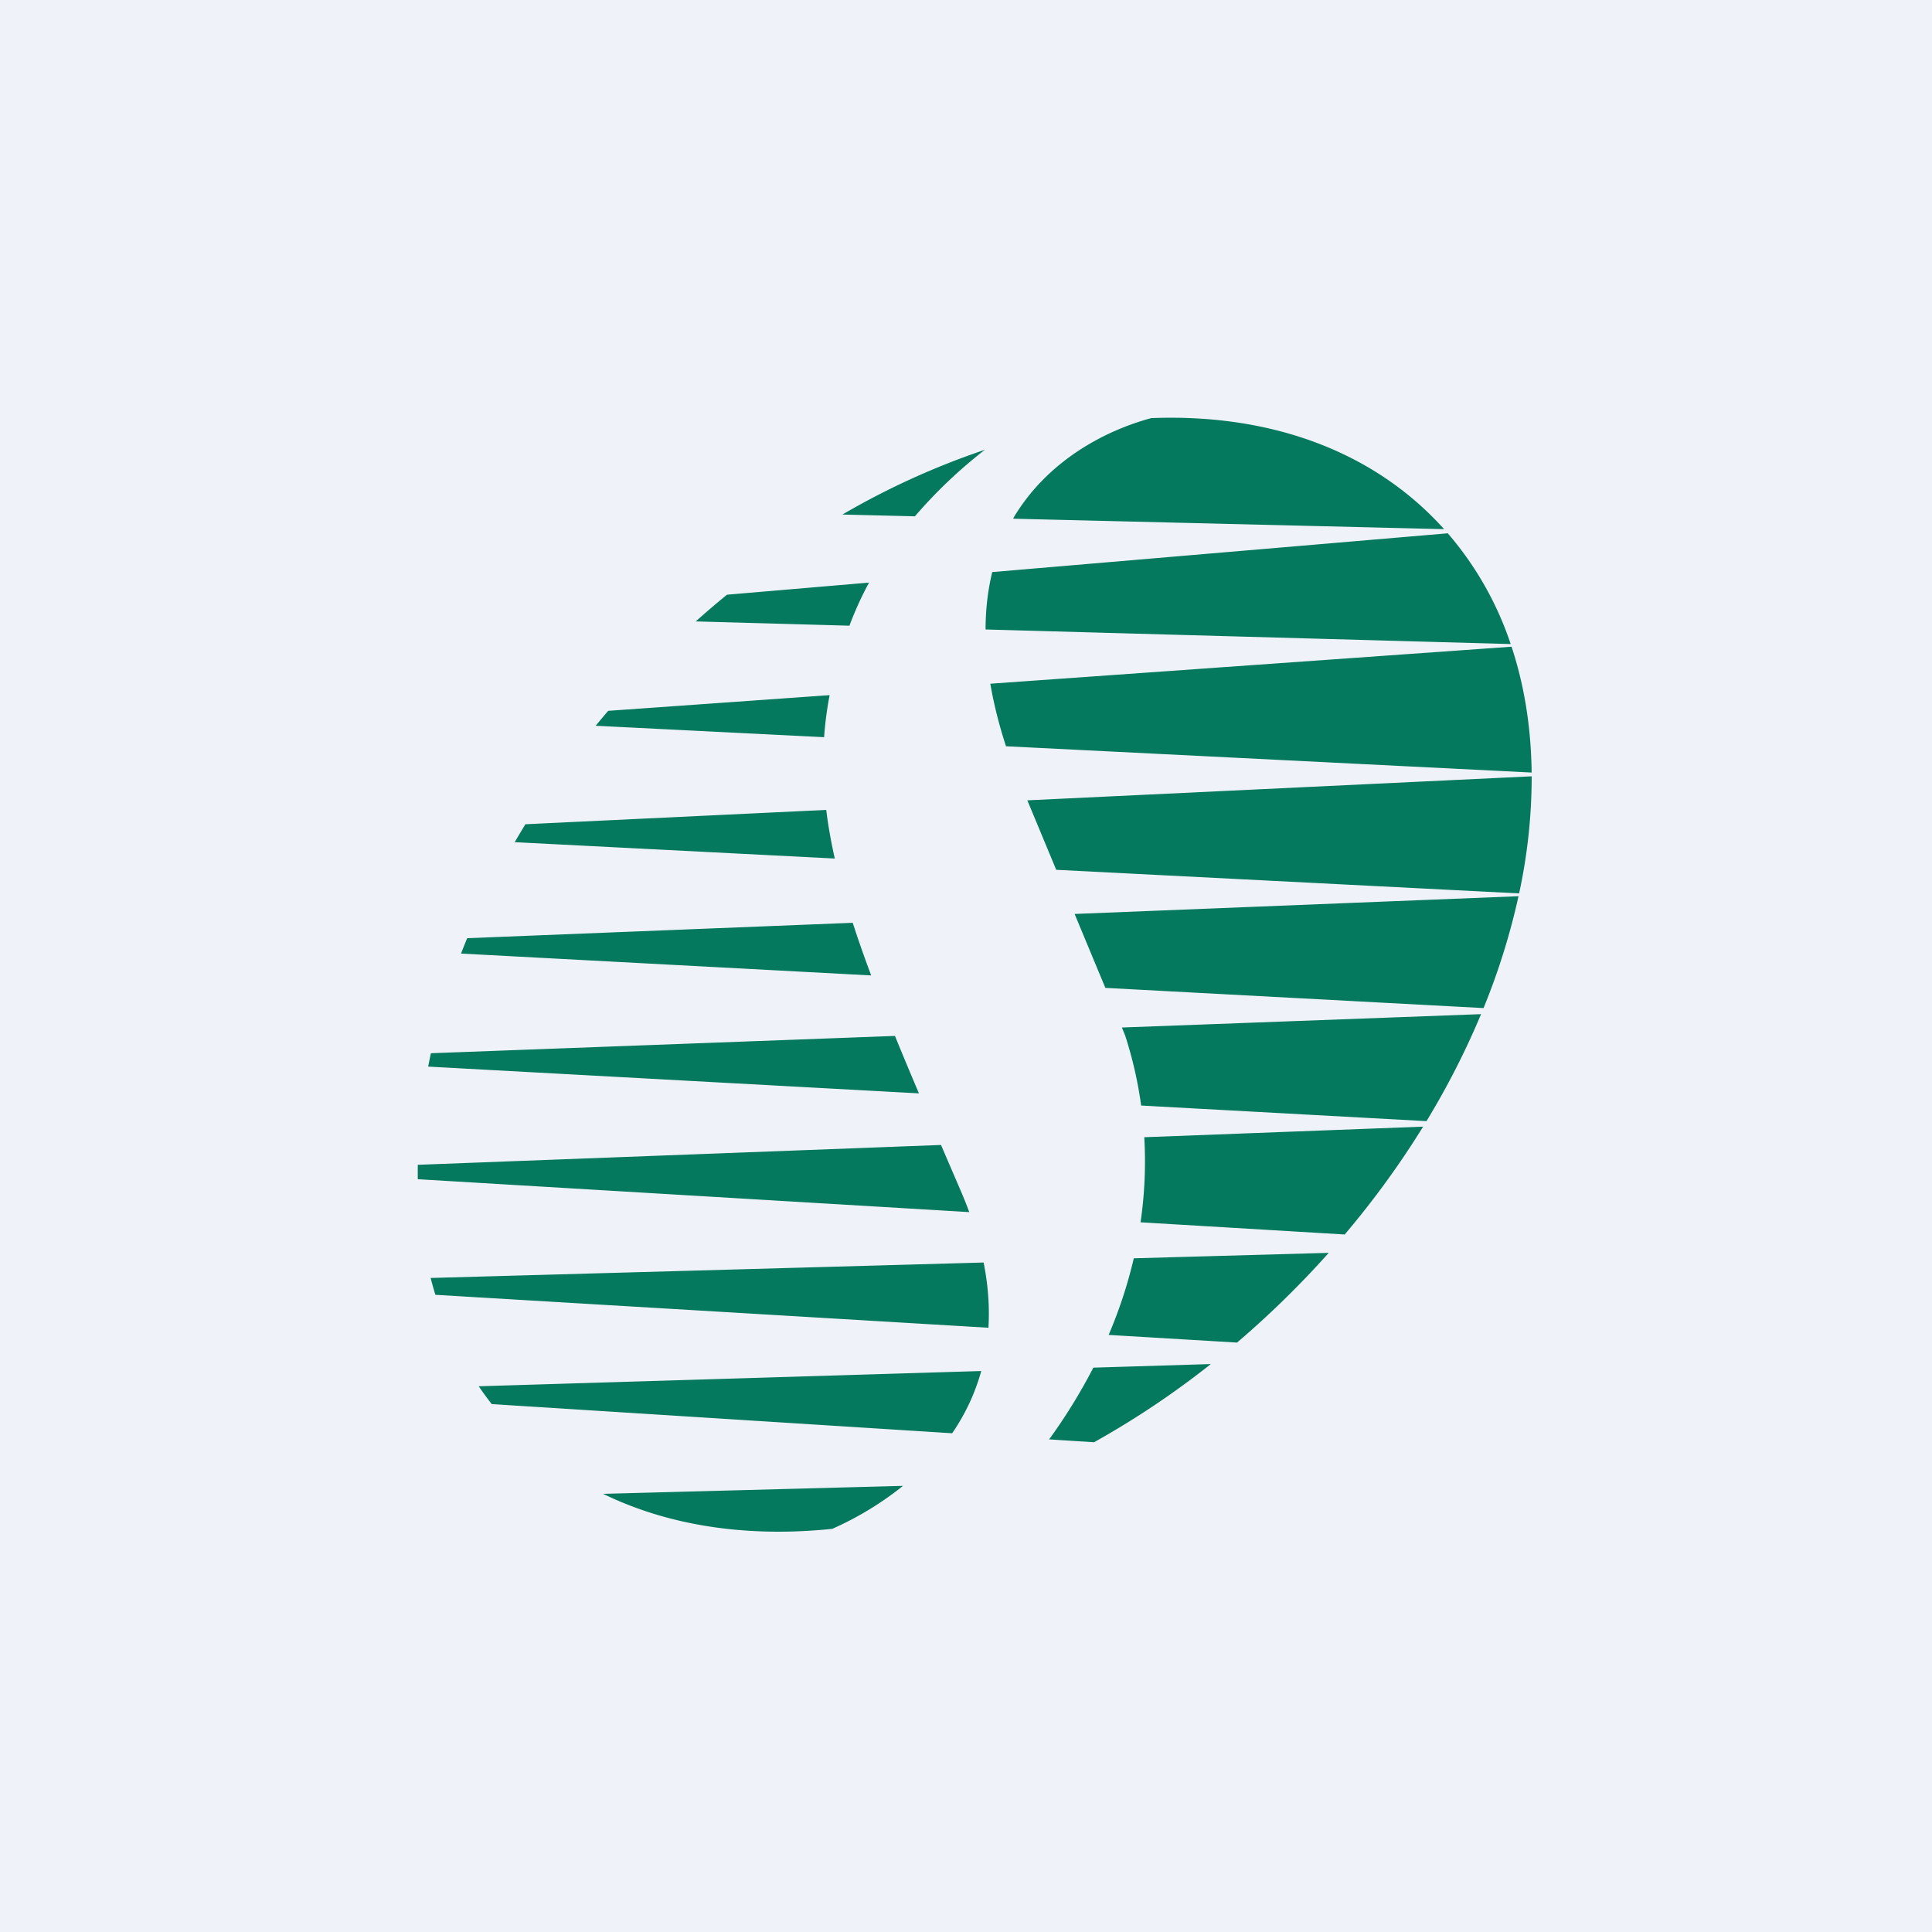 <svg xmlns="http://www.w3.org/2000/svg" viewBox="0 0 55.5 55.5"><path fill="#EFF2F8" d="M0 0h56v56H0z"/><path fill="#04795D" fill-rule="evenodd" d="M29.108 14.886c.961-1.622 2.588-2.504 3.964-2.875 3.165-.124 6.028.79 8.075 2.834.116.116.229.235.337.356l-12.366-.3Zm-2.826-.054a13.872 13.872 0 0 1 2.01-1.911 22.158 22.158 0 0 0-4.092 1.86l2.082.051Zm-5.398 2.252 4.081-.348a9.563 9.563 0 0 0-.563 1.238l-4.415-.123c.295-.264.594-.52.897-.767Zm-3.772 3.765c.118-.144.238-.287.36-.429l6.36-.451c-.077.405-.13.806-.158 1.208l-6.562-.328Zm-2.326 3.345c.1-.173.202-.344.307-.516l8.642-.412c.056.455.138.919.246 1.397l-9.195-.47Zm-1.542 3.199c.057-.148.116-.295.177-.442l11.075-.442c.156.484.333.987.53 1.512l-11.781-.628Zm-.944 3.246c.025-.127.05-.255.079-.383l13.33-.497a128 128 0 0 0 .689 1.65L12.3 30.64Zm-.298 3.236a13.918 13.918 0 0 1 0-.414l15.03-.57.384.892.189.439c.087.203.167.402.239.598l-15.841-.945Zm.505 3.32c-.049-.159-.094-.32-.136-.483l15.885-.444c.134.67.174 1.293.138 1.874l-15.887-.946Zm1.619 3.14a9.094 9.094 0 0 1-.374-.512l14.436-.438a5.963 5.963 0 0 1-.836 1.788l-13.226-.838Zm3.2 2.578c1.912.934 4.177 1.256 6.581 1.006a9.206 9.206 0 0 0 2.033-1.235l-8.614.229Zm14.102-1.482a25.055 25.055 0 0 0 3.355-2.246l-3.375.103a15.944 15.944 0 0 1-1.27 2.061l1.29.082Zm.42-3.083 3.687.22a27.042 27.042 0 0 0 2.635-2.578l-5.6.157a13.323 13.323 0 0 1-.722 2.2Zm.916-3.235 5.865.35c.848-1.001 1.6-2.04 2.252-3.098l-8.01.304a12.05 12.05 0 0 1-.107 2.444Zm.018-3.354 8.196.448a23.044 23.044 0 0 0 1.568-3.074l-10.318.384.092.223a11.7 11.7 0 0 1 .462 2.019Zm-1.028-3.38 10.863.58a19.668 19.668 0 0 0 1.005-3.214l-12.752.51.884 2.125Zm-1.411-3.392 13.296.678A15.83 15.83 0 0 0 44 22.301l-14.488.69.83 1.996Zm-1.444-3.549 15.1.755c-.015-1.274-.205-2.49-.577-3.615l-14.973 1.063c.095.562.243 1.16.45 1.797Zm-.587-3.356c.001-.6.07-1.147.192-1.648L41.59 15.32a9.453 9.453 0 0 1 1.807 3.182l-15.084-.419Z" clip-rule="evenodd"/></svg>